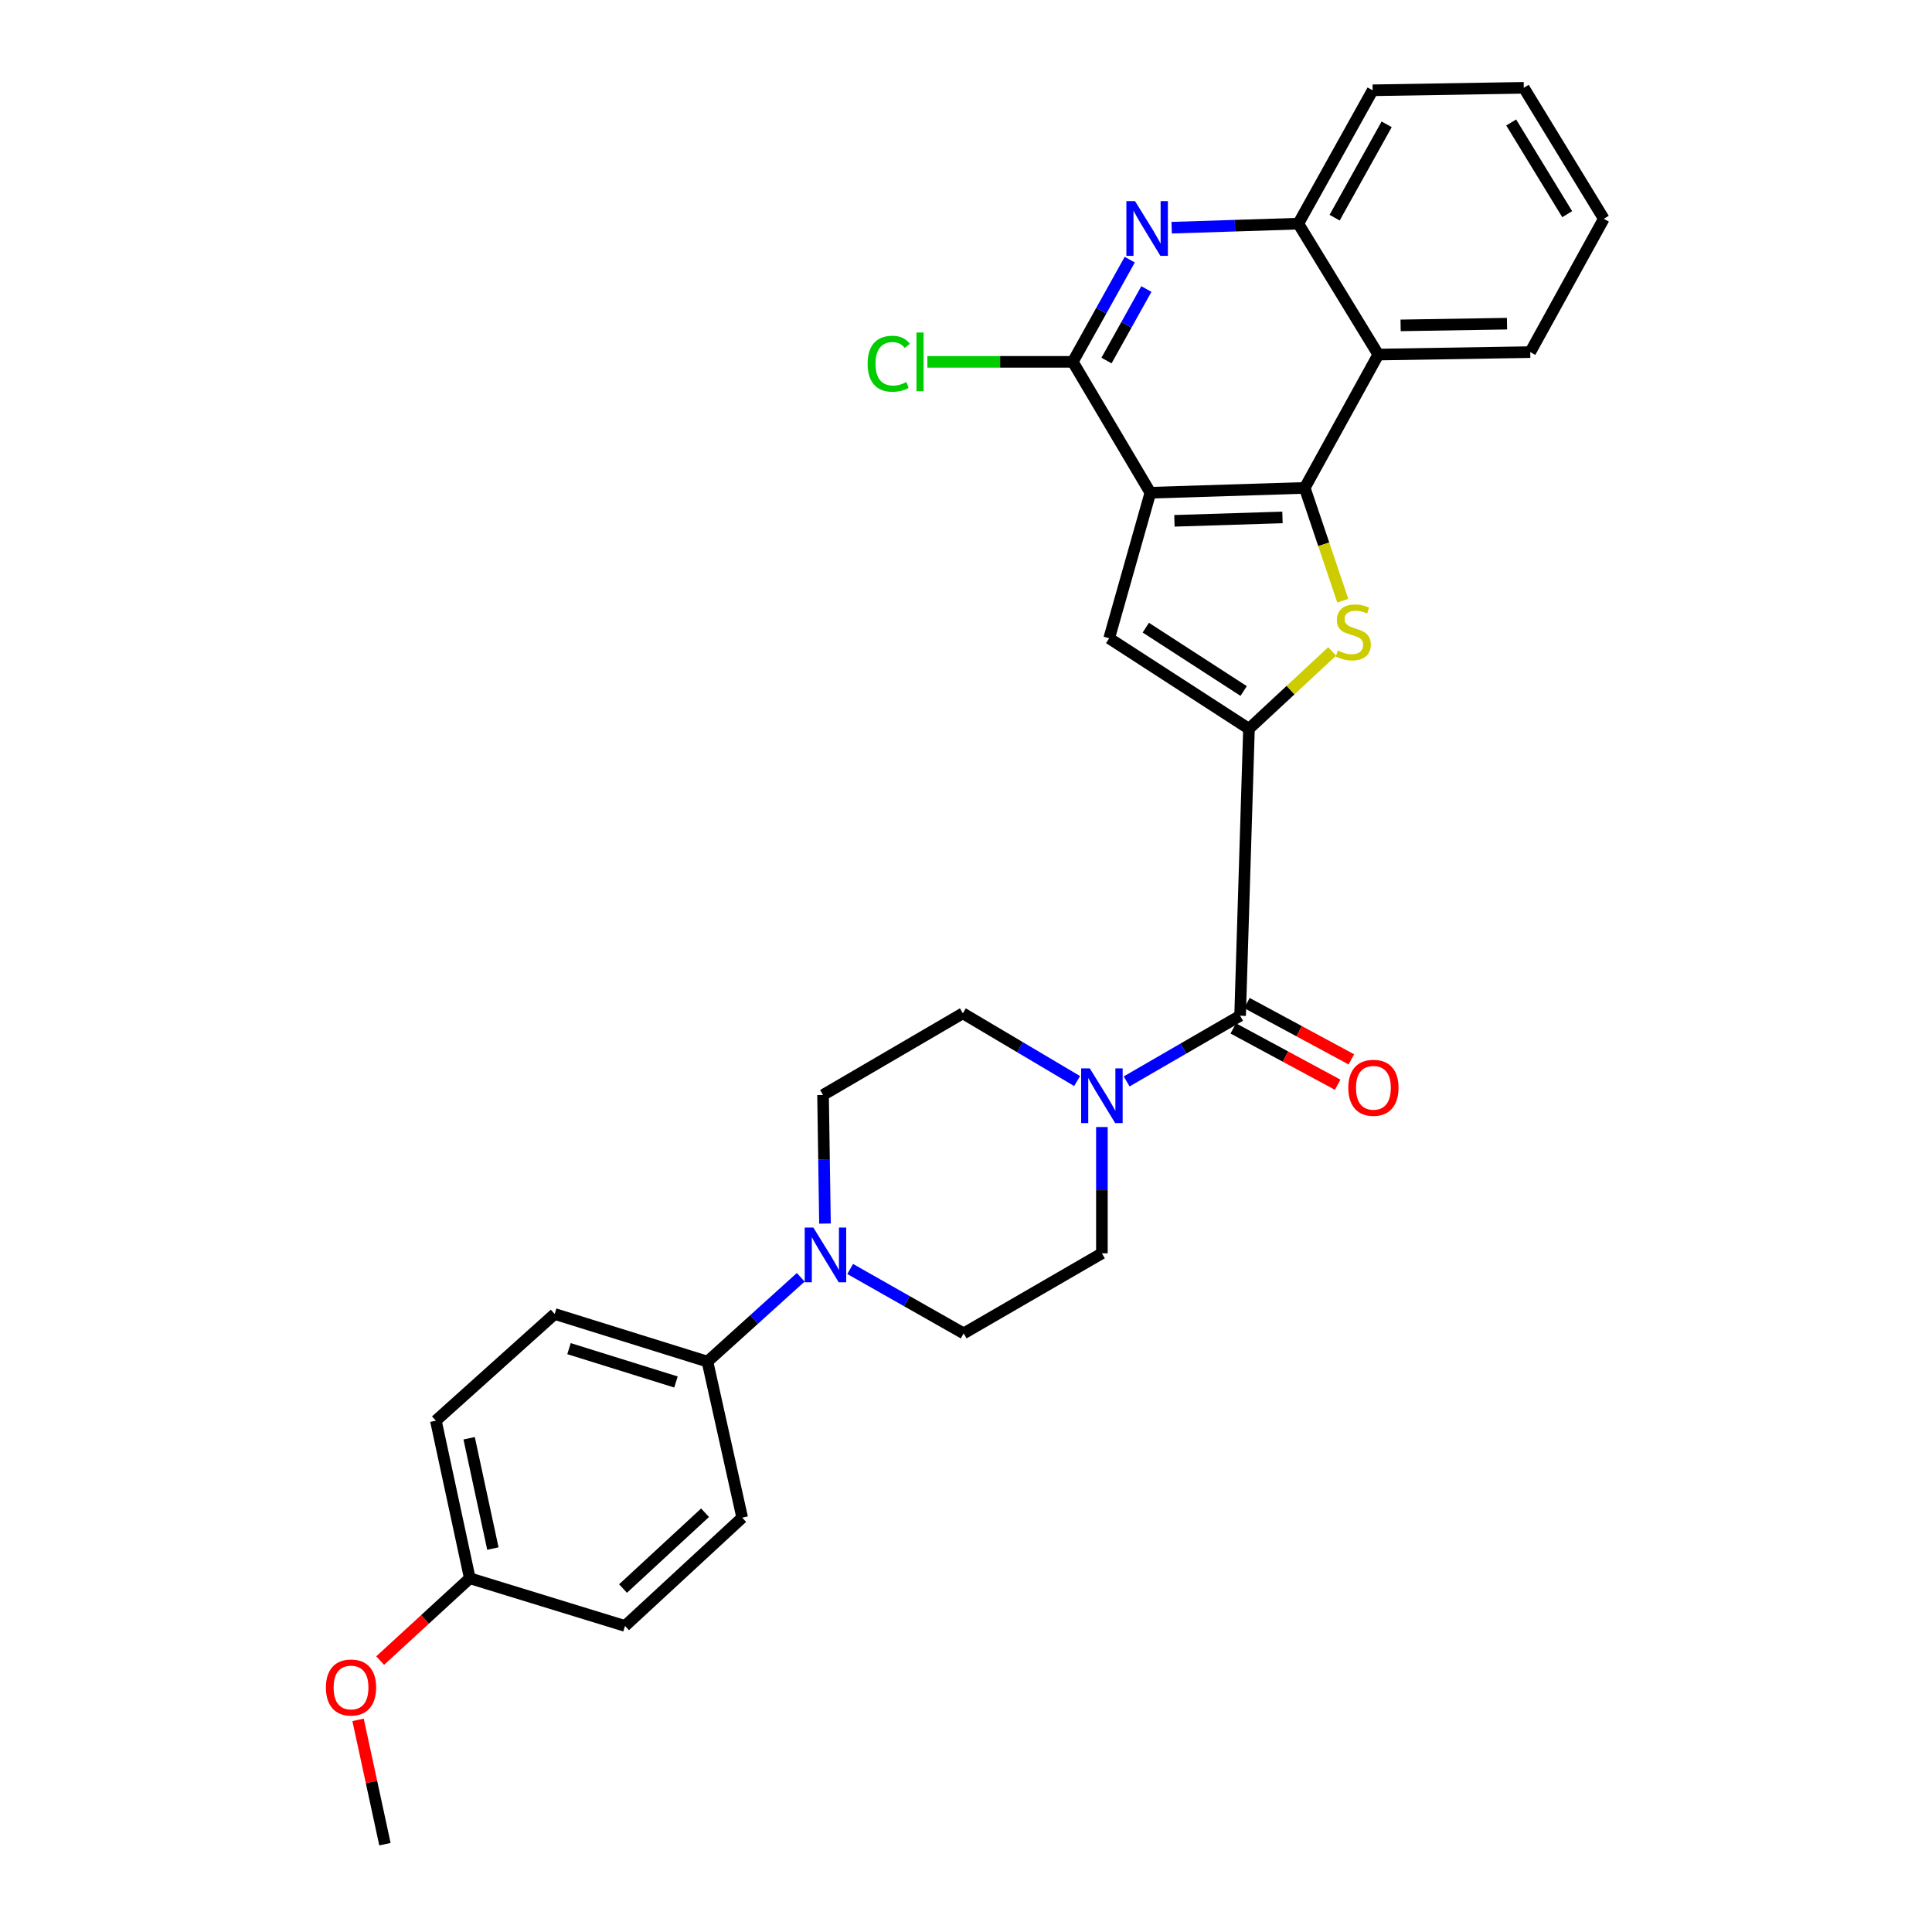 <?xml version='1.0' encoding='iso-8859-1'?>
<svg version='1.1' baseProfile='full'
              xmlns='http://www.w3.org/2000/svg'
                      xmlns:rdkit='http://www.rdkit.org/xml'
                      xmlns:xlink='http://www.w3.org/1999/xlink'
                  xml:space='preserve'
width='1000px' height='1000px' viewBox='0 0 1000 1000'>
<!-- END OF HEADER -->
<rect style='opacity:1.0;fill:#FFFFFF;stroke:none' width='1000' height='1000' x='0' y='0'> </rect>
<path class='bond-1' d='M 595.427,255.041 L 675.323,252.538' style='fill:none;fill-rule:evenodd;stroke:#000000;stroke-width:6px;stroke-linecap:butt;stroke-linejoin:miter;stroke-opacity:1' />
<path class='bond-1' d='M 607.879,269.576 L 663.806,267.824' style='fill:none;fill-rule:evenodd;stroke:#000000;stroke-width:6px;stroke-linecap:butt;stroke-linejoin:miter;stroke-opacity:1' />
<path class='bond-3' d='M 595.427,255.041 L 574.103,330.37' style='fill:none;fill-rule:evenodd;stroke:#000000;stroke-width:6px;stroke-linecap:butt;stroke-linejoin:miter;stroke-opacity:1' />
<path class='bond-4' d='M 595.427,255.041 L 555.272,187.287' style='fill:none;fill-rule:evenodd;stroke:#000000;stroke-width:6px;stroke-linecap:butt;stroke-linejoin:miter;stroke-opacity:1' />
<path class='bond-0' d='M 646.465,377.214 L 574.103,330.37' style='fill:none;fill-rule:evenodd;stroke:#000000;stroke-width:6px;stroke-linecap:butt;stroke-linejoin:miter;stroke-opacity:1' />
<path class='bond-0' d='M 643.717,357.664 L 593.064,324.873' style='fill:none;fill-rule:evenodd;stroke:#000000;stroke-width:6px;stroke-linecap:butt;stroke-linejoin:miter;stroke-opacity:1' />
<path class='bond-5' d='M 646.465,377.214 L 641.873,525.742' style='fill:none;fill-rule:evenodd;stroke:#000000;stroke-width:6px;stroke-linecap:butt;stroke-linejoin:miter;stroke-opacity:1' />
<path class='bond-29' d='M 646.465,377.214 L 667.993,357.193' style='fill:none;fill-rule:evenodd;stroke:#000000;stroke-width:6px;stroke-linecap:butt;stroke-linejoin:miter;stroke-opacity:1' />
<path class='bond-29' d='M 667.993,357.193 L 689.521,337.172' style='fill:none;fill-rule:evenodd;stroke:#CCCC00;stroke-width:6px;stroke-linecap:butt;stroke-linejoin:miter;stroke-opacity:1' />
<path class='bond-2' d='M 675.323,252.538 L 685.171,281.733' style='fill:none;fill-rule:evenodd;stroke:#000000;stroke-width:6px;stroke-linecap:butt;stroke-linejoin:miter;stroke-opacity:1' />
<path class='bond-2' d='M 685.171,281.733 L 695.019,310.929' style='fill:none;fill-rule:evenodd;stroke:#CCCC00;stroke-width:6px;stroke-linecap:butt;stroke-linejoin:miter;stroke-opacity:1' />
<path class='bond-7' d='M 675.323,252.538 L 713.398,183.524' style='fill:none;fill-rule:evenodd;stroke:#000000;stroke-width:6px;stroke-linecap:butt;stroke-linejoin:miter;stroke-opacity:1' />
<path class='bond-6' d='M 555.272,187.287 L 570.015,160.843' style='fill:none;fill-rule:evenodd;stroke:#000000;stroke-width:6px;stroke-linecap:butt;stroke-linejoin:miter;stroke-opacity:1' />
<path class='bond-6' d='M 570.015,160.843 L 584.757,134.4' style='fill:none;fill-rule:evenodd;stroke:#0000FF;stroke-width:6px;stroke-linecap:butt;stroke-linejoin:miter;stroke-opacity:1' />
<path class='bond-6' d='M 572.725,186.618 L 583.045,168.108' style='fill:none;fill-rule:evenodd;stroke:#000000;stroke-width:6px;stroke-linecap:butt;stroke-linejoin:miter;stroke-opacity:1' />
<path class='bond-6' d='M 583.045,168.108 L 593.365,149.597' style='fill:none;fill-rule:evenodd;stroke:#0000FF;stroke-width:6px;stroke-linecap:butt;stroke-linejoin:miter;stroke-opacity:1' />
<path class='bond-17' d='M 555.272,187.287 L 517.647,187.287' style='fill:none;fill-rule:evenodd;stroke:#000000;stroke-width:6px;stroke-linecap:butt;stroke-linejoin:miter;stroke-opacity:1' />
<path class='bond-17' d='M 517.647,187.287 L 480.022,187.287' style='fill:none;fill-rule:evenodd;stroke:#00CC00;stroke-width:6px;stroke-linecap:butt;stroke-linejoin:miter;stroke-opacity:1' />
<path class='bond-8' d='M 641.873,525.742 L 612.51,542.743' style='fill:none;fill-rule:evenodd;stroke:#000000;stroke-width:6px;stroke-linecap:butt;stroke-linejoin:miter;stroke-opacity:1' />
<path class='bond-8' d='M 612.51,542.743 L 583.146,559.743' style='fill:none;fill-rule:evenodd;stroke:#0000FF;stroke-width:6px;stroke-linecap:butt;stroke-linejoin:miter;stroke-opacity:1' />
<path class='bond-14' d='M 638.333,532.308 L 665.356,546.881' style='fill:none;fill-rule:evenodd;stroke:#000000;stroke-width:6px;stroke-linecap:butt;stroke-linejoin:miter;stroke-opacity:1' />
<path class='bond-14' d='M 665.356,546.881 L 692.378,561.453' style='fill:none;fill-rule:evenodd;stroke:#FF0000;stroke-width:6px;stroke-linecap:butt;stroke-linejoin:miter;stroke-opacity:1' />
<path class='bond-14' d='M 645.414,519.177 L 672.437,533.75' style='fill:none;fill-rule:evenodd;stroke:#000000;stroke-width:6px;stroke-linecap:butt;stroke-linejoin:miter;stroke-opacity:1' />
<path class='bond-14' d='M 672.437,533.75 L 699.459,548.323' style='fill:none;fill-rule:evenodd;stroke:#FF0000;stroke-width:6px;stroke-linecap:butt;stroke-linejoin:miter;stroke-opacity:1' />
<path class='bond-10' d='M 606.45,117.858 L 639.225,116.81' style='fill:none;fill-rule:evenodd;stroke:#0000FF;stroke-width:6px;stroke-linecap:butt;stroke-linejoin:miter;stroke-opacity:1' />
<path class='bond-10' d='M 639.225,116.81 L 672,115.761' style='fill:none;fill-rule:evenodd;stroke:#000000;stroke-width:6px;stroke-linecap:butt;stroke-linejoin:miter;stroke-opacity:1' />
<path class='bond-23' d='M 713.398,183.524 L 792.06,182.256' style='fill:none;fill-rule:evenodd;stroke:#000000;stroke-width:6px;stroke-linecap:butt;stroke-linejoin:miter;stroke-opacity:1' />
<path class='bond-23' d='M 724.957,168.417 L 780.02,167.53' style='fill:none;fill-rule:evenodd;stroke:#000000;stroke-width:6px;stroke-linecap:butt;stroke-linejoin:miter;stroke-opacity:1' />
<path class='bond-30' d='M 713.398,183.524 L 672,115.761' style='fill:none;fill-rule:evenodd;stroke:#000000;stroke-width:6px;stroke-linecap:butt;stroke-linejoin:miter;stroke-opacity:1' />
<path class='bond-12' d='M 557.508,559.551 L 527.938,542.021' style='fill:none;fill-rule:evenodd;stroke:#0000FF;stroke-width:6px;stroke-linecap:butt;stroke-linejoin:miter;stroke-opacity:1' />
<path class='bond-12' d='M 527.938,542.021 L 498.367,524.491' style='fill:none;fill-rule:evenodd;stroke:#000000;stroke-width:6px;stroke-linecap:butt;stroke-linejoin:miter;stroke-opacity:1' />
<path class='bond-13' d='M 570.34,583.356 L 570.34,616.038' style='fill:none;fill-rule:evenodd;stroke:#0000FF;stroke-width:6px;stroke-linecap:butt;stroke-linejoin:miter;stroke-opacity:1' />
<path class='bond-13' d='M 570.34,616.038 L 570.34,648.719' style='fill:none;fill-rule:evenodd;stroke:#000000;stroke-width:6px;stroke-linecap:butt;stroke-linejoin:miter;stroke-opacity:1' />
<path class='bond-9' d='M 440.053,656.82 L 469.421,673.489' style='fill:none;fill-rule:evenodd;stroke:#0000FF;stroke-width:6px;stroke-linecap:butt;stroke-linejoin:miter;stroke-opacity:1' />
<path class='bond-9' d='M 469.421,673.489 L 498.79,690.159' style='fill:none;fill-rule:evenodd;stroke:#000000;stroke-width:6px;stroke-linecap:butt;stroke-linejoin:miter;stroke-opacity:1' />
<path class='bond-11' d='M 414.458,661.127 L 390.32,682.949' style='fill:none;fill-rule:evenodd;stroke:#0000FF;stroke-width:6px;stroke-linecap:butt;stroke-linejoin:miter;stroke-opacity:1' />
<path class='bond-11' d='M 390.32,682.949 L 366.182,704.771' style='fill:none;fill-rule:evenodd;stroke:#000000;stroke-width:6px;stroke-linecap:butt;stroke-linejoin:miter;stroke-opacity:1' />
<path class='bond-32' d='M 427.011,633.326 L 426.508,600.039' style='fill:none;fill-rule:evenodd;stroke:#0000FF;stroke-width:6px;stroke-linecap:butt;stroke-linejoin:miter;stroke-opacity:1' />
<path class='bond-32' d='M 426.508,600.039 L 426.005,566.751' style='fill:none;fill-rule:evenodd;stroke:#000000;stroke-width:6px;stroke-linecap:butt;stroke-linejoin:miter;stroke-opacity:1' />
<path class='bond-25' d='M 672,115.761 L 710.473,46.731' style='fill:none;fill-rule:evenodd;stroke:#000000;stroke-width:6px;stroke-linecap:butt;stroke-linejoin:miter;stroke-opacity:1' />
<path class='bond-25' d='M 690.802,112.669 L 717.733,64.348' style='fill:none;fill-rule:evenodd;stroke:#000000;stroke-width:6px;stroke-linecap:butt;stroke-linejoin:miter;stroke-opacity:1' />
<path class='bond-18' d='M 366.182,704.771 L 287.098,680.114' style='fill:none;fill-rule:evenodd;stroke:#000000;stroke-width:6px;stroke-linecap:butt;stroke-linejoin:miter;stroke-opacity:1' />
<path class='bond-18' d='M 349.879,715.315 L 294.521,698.055' style='fill:none;fill-rule:evenodd;stroke:#000000;stroke-width:6px;stroke-linecap:butt;stroke-linejoin:miter;stroke-opacity:1' />
<path class='bond-19' d='M 366.182,704.771 L 384.159,785.537' style='fill:none;fill-rule:evenodd;stroke:#000000;stroke-width:6px;stroke-linecap:butt;stroke-linejoin:miter;stroke-opacity:1' />
<path class='bond-15' d='M 498.367,524.491 L 426.005,566.751' style='fill:none;fill-rule:evenodd;stroke:#000000;stroke-width:6px;stroke-linecap:butt;stroke-linejoin:miter;stroke-opacity:1' />
<path class='bond-16' d='M 570.34,648.719 L 498.79,690.159' style='fill:none;fill-rule:evenodd;stroke:#000000;stroke-width:6px;stroke-linecap:butt;stroke-linejoin:miter;stroke-opacity:1' />
<path class='bond-22' d='M 287.098,680.114 L 225.61,735.345' style='fill:none;fill-rule:evenodd;stroke:#000000;stroke-width:6px;stroke-linecap:butt;stroke-linejoin:miter;stroke-opacity:1' />
<path class='bond-21' d='M 384.159,785.537 L 323.507,841.589' style='fill:none;fill-rule:evenodd;stroke:#000000;stroke-width:6px;stroke-linecap:butt;stroke-linejoin:miter;stroke-opacity:1' />
<path class='bond-21' d='M 364.936,782.989 L 322.48,822.225' style='fill:none;fill-rule:evenodd;stroke:#000000;stroke-width:6px;stroke-linecap:butt;stroke-linejoin:miter;stroke-opacity:1' />
<path class='bond-20' d='M 243.164,816.907 L 323.507,841.589' style='fill:none;fill-rule:evenodd;stroke:#000000;stroke-width:6px;stroke-linecap:butt;stroke-linejoin:miter;stroke-opacity:1' />
<path class='bond-24' d='M 243.164,816.907 L 219.971,838.208' style='fill:none;fill-rule:evenodd;stroke:#000000;stroke-width:6px;stroke-linecap:butt;stroke-linejoin:miter;stroke-opacity:1' />
<path class='bond-24' d='M 219.971,838.208 L 196.779,859.509' style='fill:none;fill-rule:evenodd;stroke:#FF0000;stroke-width:6px;stroke-linecap:butt;stroke-linejoin:miter;stroke-opacity:1' />
<path class='bond-33' d='M 243.164,816.907 L 225.61,735.345' style='fill:none;fill-rule:evenodd;stroke:#000000;stroke-width:6px;stroke-linecap:butt;stroke-linejoin:miter;stroke-opacity:1' />
<path class='bond-33' d='M 255.115,801.534 L 242.827,744.441' style='fill:none;fill-rule:evenodd;stroke:#000000;stroke-width:6px;stroke-linecap:butt;stroke-linejoin:miter;stroke-opacity:1' />
<path class='bond-27' d='M 792.06,182.256 L 830.126,113.25' style='fill:none;fill-rule:evenodd;stroke:#000000;stroke-width:6px;stroke-linecap:butt;stroke-linejoin:miter;stroke-opacity:1' />
<path class='bond-26' d='M 185.333,890.201 L 192.289,922.373' style='fill:none;fill-rule:evenodd;stroke:#FF0000;stroke-width:6px;stroke-linecap:butt;stroke-linejoin:miter;stroke-opacity:1' />
<path class='bond-26' d='M 192.289,922.373 L 199.246,954.545' style='fill:none;fill-rule:evenodd;stroke:#000000;stroke-width:6px;stroke-linecap:butt;stroke-linejoin:miter;stroke-opacity:1' />
<path class='bond-28' d='M 710.473,46.731 L 788.711,45.455' style='fill:none;fill-rule:evenodd;stroke:#000000;stroke-width:6px;stroke-linecap:butt;stroke-linejoin:miter;stroke-opacity:1' />
<path class='bond-31' d='M 830.126,113.25 L 788.711,45.455' style='fill:none;fill-rule:evenodd;stroke:#000000;stroke-width:6px;stroke-linecap:butt;stroke-linejoin:miter;stroke-opacity:1' />
<path class='bond-31' d='M 811.183,110.858 L 782.193,63.401' style='fill:none;fill-rule:evenodd;stroke:#000000;stroke-width:6px;stroke-linecap:butt;stroke-linejoin:miter;stroke-opacity:1' />
<path  class='atom-3' d='M 692.444 336.733
Q 692.764 336.853, 694.084 337.413
Q 695.404 337.973, 696.844 338.333
Q 698.324 338.653, 699.764 338.653
Q 702.444 338.653, 704.004 337.373
Q 705.564 336.053, 705.564 333.773
Q 705.564 332.213, 704.764 331.253
Q 704.004 330.293, 702.804 329.773
Q 701.604 329.253, 699.604 328.653
Q 697.084 327.893, 695.564 327.173
Q 694.084 326.453, 693.004 324.933
Q 691.964 323.413, 691.964 320.853
Q 691.964 317.293, 694.364 315.093
Q 696.804 312.893, 701.604 312.893
Q 704.884 312.893, 708.604 314.453
L 707.684 317.533
Q 704.284 316.133, 701.724 316.133
Q 698.964 316.133, 697.444 317.293
Q 695.924 318.413, 695.964 320.373
Q 695.964 321.893, 696.724 322.813
Q 697.524 323.733, 698.644 324.253
Q 699.804 324.773, 701.724 325.373
Q 704.284 326.173, 705.804 326.973
Q 707.324 327.773, 708.404 329.413
Q 709.524 331.013, 709.524 333.773
Q 709.524 337.693, 706.884 339.813
Q 704.284 341.893, 699.924 341.893
Q 697.404 341.893, 695.484 341.333
Q 693.604 340.813, 691.364 339.893
L 692.444 336.733
' fill='#CCCC00'/>
<path  class='atom-7' d='M 587.493 104.104
L 596.773 119.104
Q 597.693 120.584, 599.173 123.264
Q 600.653 125.944, 600.733 126.104
L 600.733 104.104
L 604.493 104.104
L 604.493 132.424
L 600.613 132.424
L 590.653 116.024
Q 589.493 114.104, 588.253 111.904
Q 587.053 109.704, 586.693 109.024
L 586.693 132.424
L 583.013 132.424
L 583.013 104.104
L 587.493 104.104
' fill='#0000FF'/>
<path  class='atom-9' d='M 564.08 552.997
L 573.36 567.997
Q 574.28 569.477, 575.76 572.157
Q 577.24 574.837, 577.32 574.997
L 577.32 552.997
L 581.08 552.997
L 581.08 581.317
L 577.2 581.317
L 567.24 564.917
Q 566.08 562.997, 564.84 560.797
Q 563.64 558.597, 563.28 557.917
L 563.28 581.317
L 559.6 581.317
L 559.6 552.997
L 564.08 552.997
' fill='#0000FF'/>
<path  class='atom-10' d='M 420.996 635.396
L 430.276 650.396
Q 431.196 651.876, 432.676 654.556
Q 434.156 657.236, 434.236 657.396
L 434.236 635.396
L 437.996 635.396
L 437.996 663.716
L 434.116 663.716
L 424.156 647.316
Q 422.996 645.396, 421.756 643.196
Q 420.556 640.996, 420.196 640.316
L 420.196 663.716
L 416.516 663.716
L 416.516 635.396
L 420.996 635.396
' fill='#0000FF'/>
<path  class='atom-15' d='M 697.879 563.035
Q 697.879 556.235, 701.239 552.435
Q 704.599 548.635, 710.879 548.635
Q 717.159 548.635, 720.519 552.435
Q 723.879 556.235, 723.879 563.035
Q 723.879 569.915, 720.479 573.835
Q 717.079 577.715, 710.879 577.715
Q 704.639 577.715, 701.239 573.835
Q 697.879 569.955, 697.879 563.035
M 710.879 574.515
Q 715.199 574.515, 717.519 571.635
Q 719.879 568.715, 719.879 563.035
Q 719.879 557.475, 717.519 554.675
Q 715.199 551.835, 710.879 551.835
Q 706.559 551.835, 704.199 554.635
Q 701.879 557.435, 701.879 563.035
Q 701.879 568.755, 704.199 571.635
Q 706.559 574.515, 710.879 574.515
' fill='#FF0000'/>
<path  class='atom-18' d='M 449.085 188.267
Q 449.085 181.227, 452.365 177.547
Q 455.685 173.827, 461.965 173.827
Q 467.805 173.827, 470.925 177.947
L 468.285 180.107
Q 466.005 177.107, 461.965 177.107
Q 457.685 177.107, 455.405 179.987
Q 453.165 182.827, 453.165 188.267
Q 453.165 193.867, 455.485 196.747
Q 457.845 199.627, 462.405 199.627
Q 465.525 199.627, 469.165 197.747
L 470.285 200.747
Q 468.805 201.707, 466.565 202.267
Q 464.325 202.827, 461.845 202.827
Q 455.685 202.827, 452.365 199.067
Q 449.085 195.307, 449.085 188.267
' fill='#00CC00'/>
<path  class='atom-18' d='M 474.365 172.107
L 478.045 172.107
L 478.045 202.467
L 474.365 202.467
L 474.365 172.107
' fill='#00CC00'/>
<path  class='atom-25' d='M 168.692 873.445
Q 168.692 866.645, 172.052 862.845
Q 175.412 859.045, 181.692 859.045
Q 187.972 859.045, 191.332 862.845
Q 194.692 866.645, 194.692 873.445
Q 194.692 880.325, 191.292 884.245
Q 187.892 888.125, 181.692 888.125
Q 175.452 888.125, 172.052 884.245
Q 168.692 880.365, 168.692 873.445
M 181.692 884.925
Q 186.012 884.925, 188.332 882.045
Q 190.692 879.125, 190.692 873.445
Q 190.692 867.885, 188.332 865.085
Q 186.012 862.245, 181.692 862.245
Q 177.372 862.245, 175.012 865.045
Q 172.692 867.845, 172.692 873.445
Q 172.692 879.165, 175.012 882.045
Q 177.372 884.925, 181.692 884.925
' fill='#FF0000'/>
</svg>
